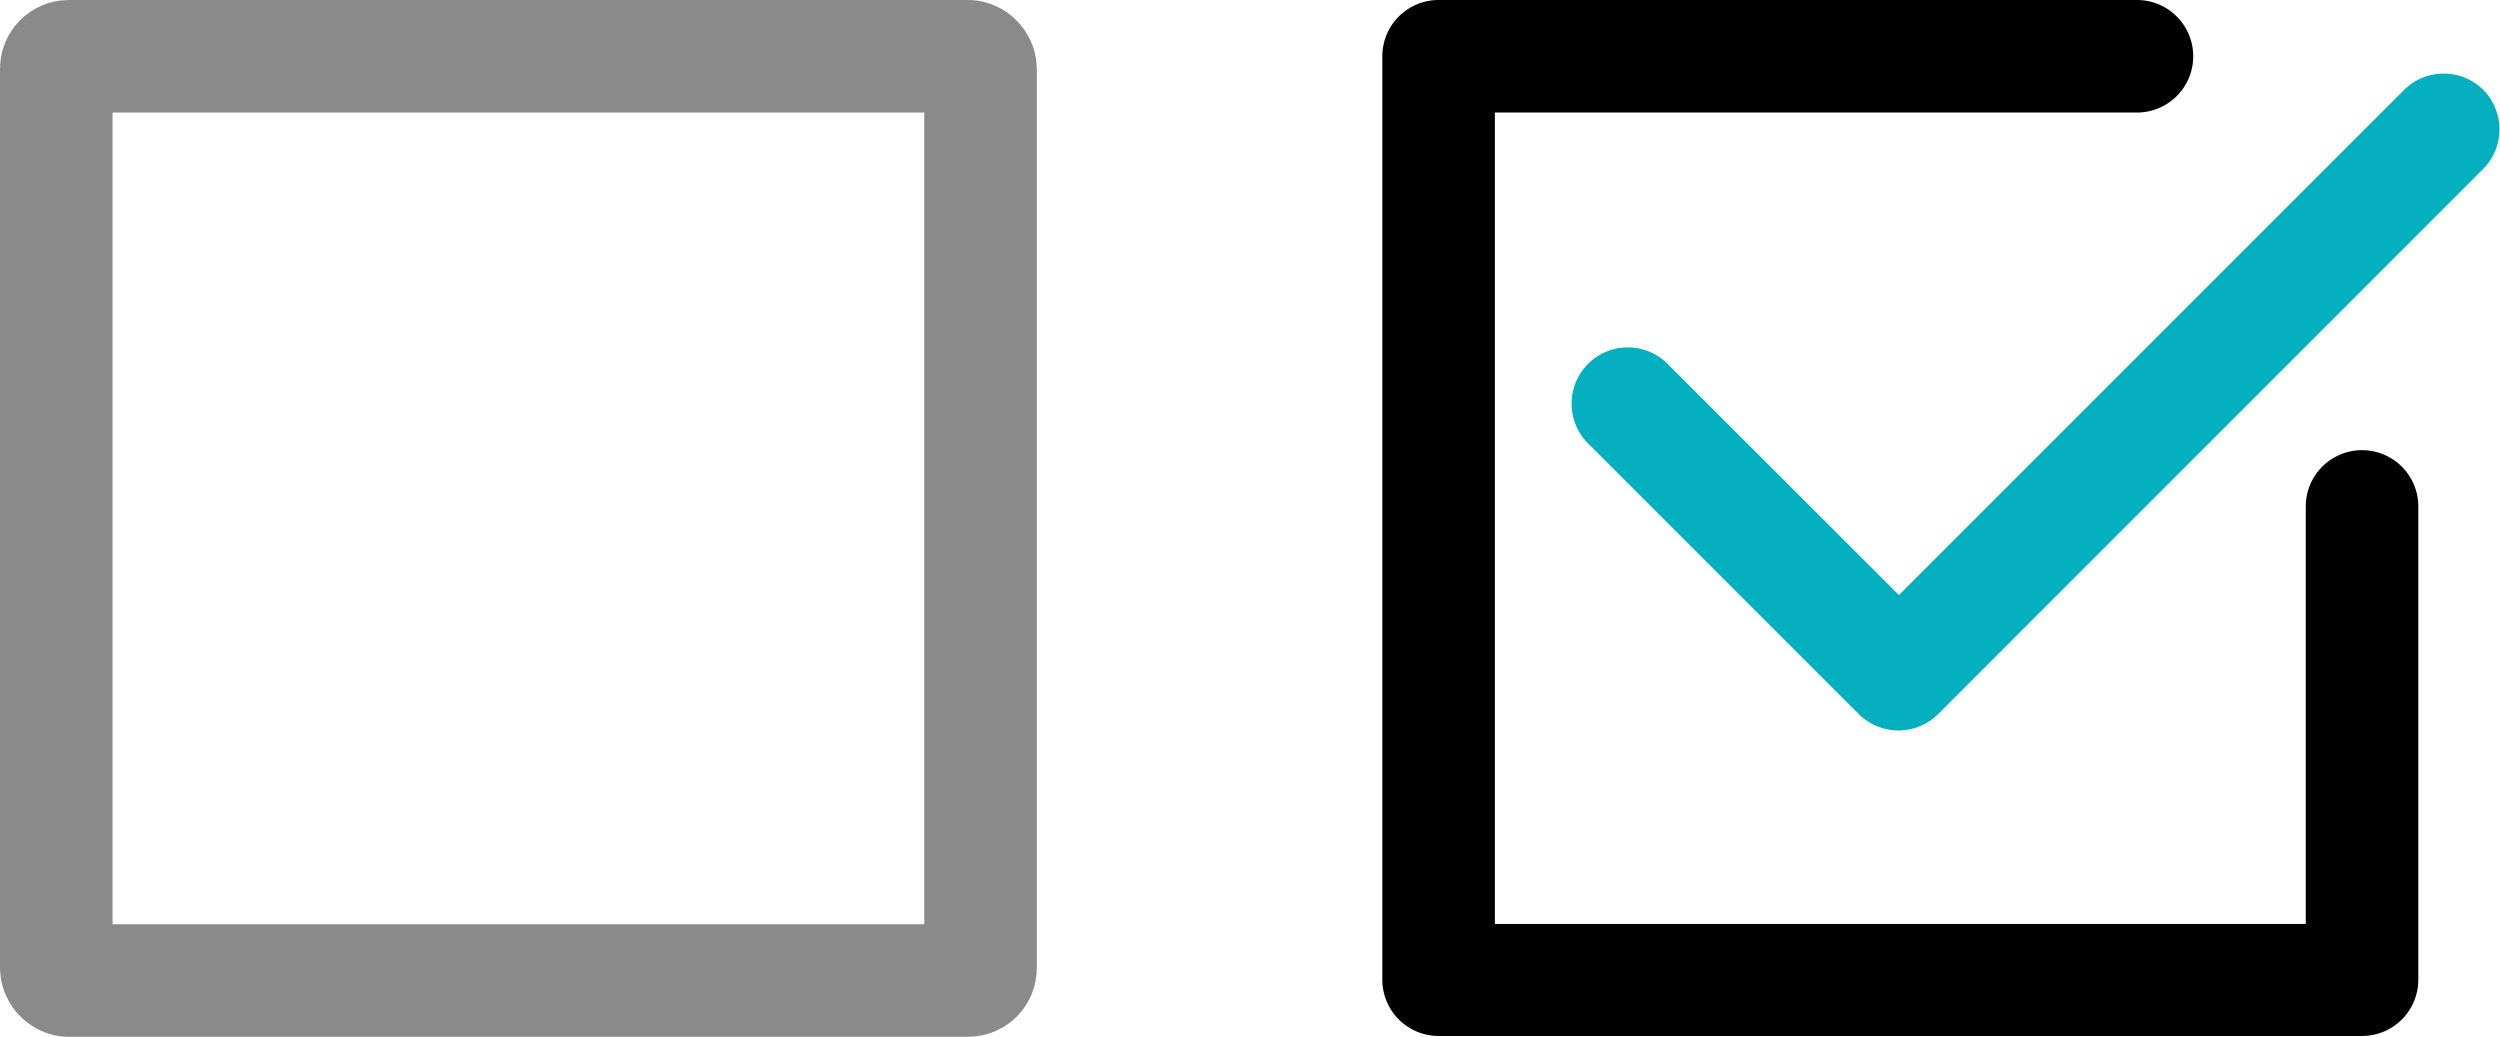 <svg id="Layer_1" data-name="Layer 1" xmlns="http://www.w3.org/2000/svg" viewBox="0 0 266.56 110.55"><defs><style>.cls-1{fill:#04afbf;}.cls-2{fill:none;stroke:#000;stroke-miterlimit:10;stroke-width:12px;opacity:0.46;}</style></defs><title>plaza</title><path class="cls-1" d="M264.8,9.6a6,6,0,0,0-8.48,0L202.47,63.45l-24.81-24.8a6,6,0,0,0-8.48,8.48l29,29a6,6,0,0,0,8.48,0l58.09-58.1a6,6,0,0,0,0-8.48h0Zm0,0"/><path d="M251.85,48a6,6,0,0,0-6,6V98.51H159.39V12h68.46a6,6,0,1,0,0-12H153.39a6,6,0,0,0-6,6v98.46a6,6,0,0,0,6,6h98.46a6,6,0,0,0,6-6V54a6,6,0,0,0-6-6h0Zm0,0"/><rect class="cls-2" x="6" y="6" width="98.55" height="98.55" rx="1.32" ry="1.32"/></svg>